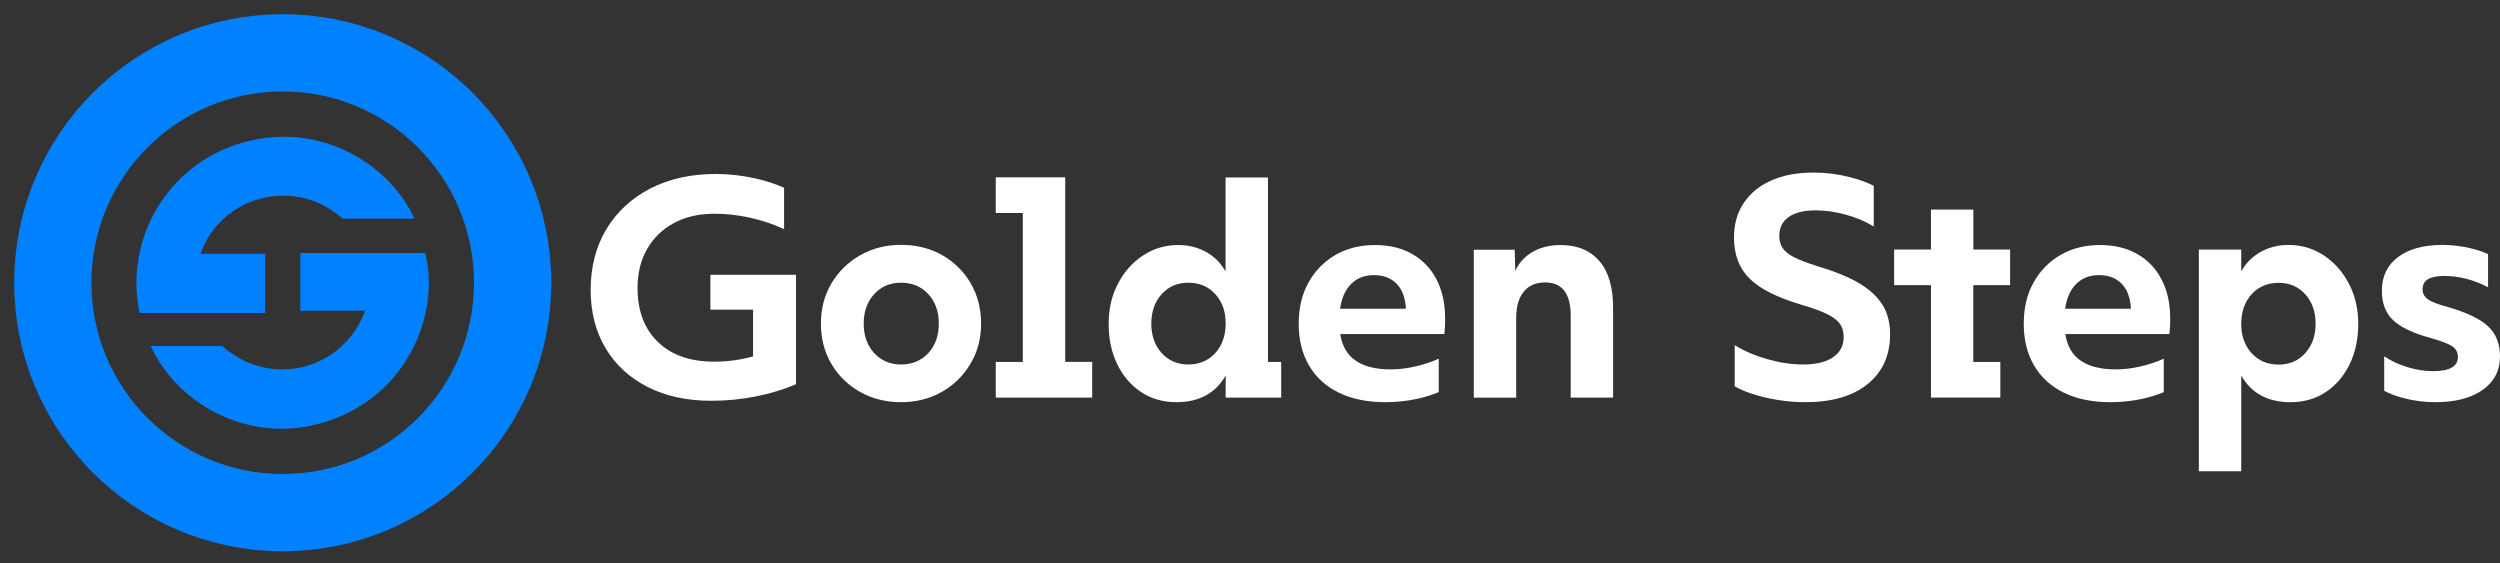 <svg width="142" height="32" viewBox="0 0 142 32" fill="none" xmlns="http://www.w3.org/2000/svg">
<rect x="0" y="0" width="142" height="32" fill="#333333" stroke="none"/>
<path d="M16.059 29.117C23.271 29.117 29.117 23.271 29.117 16.059C29.117 8.847 23.271 3 16.059 3C8.847 3 3 8.847 3 16.059C3 23.271 8.847 29.117 16.059 29.117Z" stroke="#0081FF" stroke-width="4.39" stroke-miterlimit="10"/>
<path d="M40.356 15.61H45.214V21.824C44.488 22.134 43.719 22.364 42.897 22.524C42.075 22.684 41.247 22.764 40.398 22.764C39.016 22.764 37.809 22.502 36.784 21.979C35.759 21.456 34.958 20.725 34.398 19.78C33.832 18.835 33.549 17.724 33.549 16.454C33.549 15.183 33.848 13.998 34.446 13.01C35.044 12.022 35.877 11.254 36.944 10.704C38.012 10.154 39.251 9.882 40.665 9.882C41.413 9.882 42.166 9.967 42.924 10.138C43.506 10.271 44.045 10.447 44.536 10.666V13.015C43.922 12.732 43.276 12.514 42.598 12.364C41.92 12.215 41.247 12.14 40.58 12.14C39.699 12.14 38.936 12.316 38.279 12.668C37.628 13.021 37.115 13.512 36.757 14.142C36.394 14.772 36.213 15.514 36.213 16.358C36.213 17.655 36.597 18.674 37.366 19.422C38.135 20.169 39.203 20.543 40.564 20.543C41.311 20.543 42.048 20.447 42.774 20.244V17.591H40.35V15.615L40.356 15.61Z" fill="white"/>
<path d="M55.133 16.09C55.528 16.763 55.726 17.527 55.726 18.381C55.726 19.235 55.523 19.988 55.123 20.66C54.722 21.338 54.183 21.867 53.5 22.257C52.816 22.646 52.042 22.844 51.177 22.844C50.312 22.844 49.533 22.646 48.844 22.257C48.156 21.867 47.616 21.338 47.221 20.666C46.826 19.998 46.629 19.235 46.629 18.375C46.629 17.516 46.831 16.758 47.232 16.085C47.632 15.418 48.177 14.884 48.866 14.494C49.554 14.104 50.323 13.907 51.183 13.907C52.042 13.907 52.843 14.104 53.521 14.494C54.199 14.884 54.738 15.412 55.133 16.085V16.09ZM53.324 18.381C53.324 17.698 53.126 17.142 52.731 16.71C52.336 16.277 51.818 16.058 51.183 16.058C50.547 16.058 50.045 16.277 49.65 16.71C49.255 17.142 49.058 17.703 49.058 18.381C49.058 19.059 49.255 19.619 49.65 20.052C50.045 20.484 50.558 20.703 51.183 20.703C51.807 20.703 52.336 20.484 52.731 20.052C53.126 19.619 53.324 19.059 53.324 18.381Z" fill="white"/>
<path d="M62.036 20.559V22.582H56.559V20.559H58.096V12.097H56.559V10.074H60.504V20.554H62.042L62.036 20.559Z" fill="white"/>
<path d="M72.025 20.559H72.772V22.582H69.617V21.328C69.046 22.337 68.112 22.844 66.814 22.844C66.067 22.844 65.405 22.657 64.828 22.278C64.252 21.899 63.798 21.376 63.467 20.703C63.136 20.03 62.971 19.262 62.971 18.397C62.971 17.532 63.147 16.79 63.499 16.117C63.851 15.439 64.326 14.905 64.924 14.51C65.522 14.115 66.19 13.918 66.927 13.918C67.508 13.918 68.037 14.051 68.507 14.313C68.977 14.574 69.345 14.943 69.612 15.418V10.079H72.02V20.559H72.025ZM69.617 18.354C69.617 17.687 69.42 17.137 69.03 16.71C68.64 16.277 68.128 16.058 67.498 16.058C66.868 16.058 66.371 16.277 65.981 16.71C65.592 17.142 65.394 17.703 65.394 18.381C65.394 19.059 65.592 19.619 65.981 20.052C66.371 20.484 66.878 20.703 67.498 20.703C68.117 20.703 68.64 20.484 69.03 20.052C69.414 19.625 69.612 19.075 69.617 18.408V18.354Z" fill="white"/>
<path d="M82.089 18.082C82.089 18.354 82.073 18.653 82.041 18.974H76.125C76.237 19.668 76.531 20.175 77.017 20.495C77.497 20.821 78.154 20.981 78.976 20.981C79.435 20.981 79.91 20.927 80.391 20.815C80.871 20.703 81.315 20.559 81.72 20.372V22.273C81.347 22.433 80.925 22.561 80.45 22.663C79.873 22.785 79.286 22.844 78.693 22.844C77.674 22.844 76.793 22.668 76.056 22.31C75.319 21.953 74.753 21.44 74.358 20.767C73.963 20.1 73.766 19.305 73.766 18.397C73.766 17.489 73.947 16.726 74.316 16.059C74.684 15.391 75.196 14.863 75.848 14.484C76.499 14.105 77.252 13.918 78.095 13.918C78.939 13.918 79.612 14.089 80.215 14.43C80.813 14.772 81.277 15.252 81.598 15.882C81.923 16.507 82.083 17.244 82.083 18.093L82.089 18.082ZM76.109 17.537H79.852C79.852 17.415 79.841 17.308 79.82 17.206C79.745 16.699 79.553 16.309 79.243 16.037C78.933 15.765 78.533 15.626 78.042 15.626C77.513 15.626 77.081 15.792 76.75 16.123C76.414 16.454 76.205 16.923 76.115 17.537H76.109Z" fill="white"/>
<path d="M90.849 14.831C91.367 15.439 91.624 16.32 91.624 17.473V22.582H89.216V17.938C89.216 16.672 88.73 16.043 87.763 16.043C87.235 16.043 86.829 16.219 86.546 16.571C86.258 16.923 86.119 17.42 86.119 18.071V22.588H83.711V14.185H86.034L86.066 15.386C86.285 14.916 86.621 14.553 87.07 14.297C87.518 14.046 88.041 13.918 88.634 13.918C89.589 13.918 90.326 14.222 90.844 14.831H90.849Z" fill="white"/>
<path d="M106.946 17.334C107.218 17.804 107.357 18.354 107.357 18.989C107.357 20.185 106.93 21.13 106.081 21.814C105.232 22.502 104.052 22.844 102.547 22.844C102.018 22.844 101.485 22.801 100.94 22.711C100.395 22.62 99.894 22.497 99.434 22.342C99.093 22.225 98.788 22.091 98.532 21.947V19.604C99.061 19.934 99.675 20.196 100.379 20.399C101.089 20.602 101.768 20.703 102.413 20.703C103.15 20.703 103.716 20.564 104.117 20.292C104.517 20.02 104.72 19.636 104.72 19.139C104.72 18.84 104.65 18.594 104.506 18.392C104.362 18.189 104.117 18.002 103.764 17.831C103.412 17.66 102.921 17.484 102.28 17.297C100.919 16.891 99.947 16.395 99.365 15.813C98.783 15.231 98.49 14.457 98.49 13.491C98.49 12.732 98.676 12.076 99.05 11.521C99.424 10.965 99.947 10.538 100.625 10.245C101.303 9.946 102.099 9.802 103.022 9.802C103.705 9.802 104.383 9.887 105.056 10.058C105.569 10.186 106.028 10.351 106.428 10.554V12.866C105.969 12.583 105.441 12.359 104.843 12.193C104.245 12.028 103.668 11.948 103.118 11.948C102.462 11.948 101.949 12.076 101.597 12.327C101.239 12.578 101.063 12.935 101.063 13.4C101.063 13.661 101.127 13.891 101.25 14.083C101.372 14.275 101.597 14.452 101.906 14.612C102.221 14.772 102.654 14.937 103.214 15.114C104.213 15.412 105.013 15.738 105.622 16.101C106.225 16.464 106.663 16.881 106.941 17.345L106.946 17.334Z" fill="white"/>
<path d="M112.082 16.197V20.559H113.619V22.582H109.679V16.197H107.587V14.174H109.679V11.905H112.087V14.174H114.175V16.197H112.087H112.082Z" fill="white"/>
<path d="M123.272 18.082C123.272 18.354 123.256 18.653 123.224 18.974H117.308C117.421 19.668 117.714 20.175 118.2 20.495C118.681 20.821 119.337 20.981 120.159 20.981C120.618 20.981 121.094 20.927 121.574 20.815C122.055 20.703 122.498 20.559 122.903 20.372V22.273C122.53 22.433 122.108 22.561 121.633 22.663C121.056 22.785 120.469 22.844 119.876 22.844C118.857 22.844 117.976 22.668 117.239 22.31C116.502 21.953 115.936 21.44 115.541 20.767C115.146 20.1 114.949 19.305 114.949 18.397C114.949 17.489 115.13 16.726 115.499 16.059C115.867 15.391 116.38 14.863 117.031 14.484C117.682 14.105 118.435 13.918 119.278 13.918C120.122 13.918 120.795 14.089 121.398 14.43C121.996 14.772 122.46 15.252 122.781 15.882C123.106 16.507 123.267 17.244 123.267 18.093L123.272 18.082ZM117.292 17.537H121.035C121.035 17.415 121.024 17.308 121.003 17.206C120.928 16.699 120.736 16.309 120.426 16.037C120.117 15.765 119.716 15.626 119.225 15.626C118.697 15.626 118.264 15.792 117.933 16.123C117.597 16.454 117.389 16.923 117.298 17.537H117.292Z" fill="white"/>
<path d="M133.421 16.117C133.773 16.795 133.949 17.553 133.949 18.397C133.949 19.24 133.784 20.036 133.453 20.703C133.122 21.371 132.673 21.899 132.091 22.278C131.515 22.657 130.853 22.844 130.105 22.844C128.808 22.844 127.874 22.337 127.303 21.328V26.768H124.895V14.179H127.303V15.412C127.564 14.943 127.933 14.574 128.408 14.307C128.877 14.046 129.406 13.912 129.988 13.912C130.725 13.912 131.392 14.11 131.99 14.505C132.588 14.9 133.063 15.434 133.415 16.112L133.421 16.117ZM130.938 20.057C131.328 19.625 131.526 19.064 131.526 18.386C131.526 17.708 131.328 17.148 130.938 16.715C130.549 16.283 130.041 16.064 129.422 16.064C128.803 16.064 128.28 16.283 127.89 16.715C127.505 17.142 127.308 17.692 127.303 18.36V18.413C127.303 19.08 127.5 19.63 127.89 20.057C128.28 20.49 128.792 20.709 129.422 20.709C130.052 20.709 130.549 20.49 130.938 20.057Z" fill="white"/>
<path d="M141.333 18.546C141.776 18.963 142 19.529 142 20.244C142 21.045 141.674 21.68 141.018 22.145C140.361 22.609 139.464 22.844 138.321 22.844C137.718 22.844 137.12 22.769 136.533 22.614C136.095 22.502 135.727 22.364 135.423 22.198V20.239C135.818 20.5 136.261 20.709 136.757 20.858C137.254 21.008 137.729 21.082 138.193 21.082C139.138 21.082 139.608 20.815 139.608 20.276C139.608 20.025 139.512 19.828 139.309 19.683C139.106 19.539 138.701 19.379 138.076 19.203C137.067 18.931 136.346 18.589 135.924 18.183C135.503 17.778 135.289 17.222 135.289 16.518C135.289 15.706 135.593 15.066 136.202 14.606C136.811 14.147 137.649 13.912 138.717 13.912C139.245 13.912 139.768 13.971 140.297 14.094C140.692 14.185 141.028 14.297 141.322 14.43V16.315C140.5 15.888 139.667 15.674 138.834 15.674C138.001 15.674 137.601 15.925 137.601 16.432C137.601 16.672 137.708 16.865 137.916 17.009C138.124 17.153 138.514 17.302 139.085 17.452C140.137 17.762 140.889 18.125 141.333 18.541V18.546Z" fill="white"/>
<path d="M24.152 14.372H17.057V17.65H20.73C20.666 17.858 20.623 17.943 20.565 18.066C19.305 20.778 16.096 21.734 13.598 20.351C13.347 20.207 13.133 20.063 12.968 19.94C12.946 19.924 12.93 19.913 12.909 19.897C12.871 19.865 12.834 19.838 12.797 19.806C12.791 19.801 12.781 19.796 12.77 19.79C12.669 19.705 12.615 19.652 12.615 19.652H8.552H8.563C10.063 23.004 14.463 25.535 19.017 23.779C23.464 22.065 24.959 17.441 24.147 14.372H24.152Z" fill="#0081FF"/>
<path d="M15.06 14.414H11.382C11.435 14.292 11.467 14.196 11.51 14.1C12.396 12.033 14.5 10.95 16.55 11.136C16.571 11.136 16.598 11.142 16.619 11.147C16.753 11.163 16.881 11.174 17.014 11.195C18.509 11.478 19.449 12.418 19.449 12.418H23.533C22.225 9.471 18.317 6.828 13.811 8.093C9.428 9.321 7.052 13.699 7.928 17.778H15.06V14.42V14.414Z" fill="#0081FF"/>
</svg>
